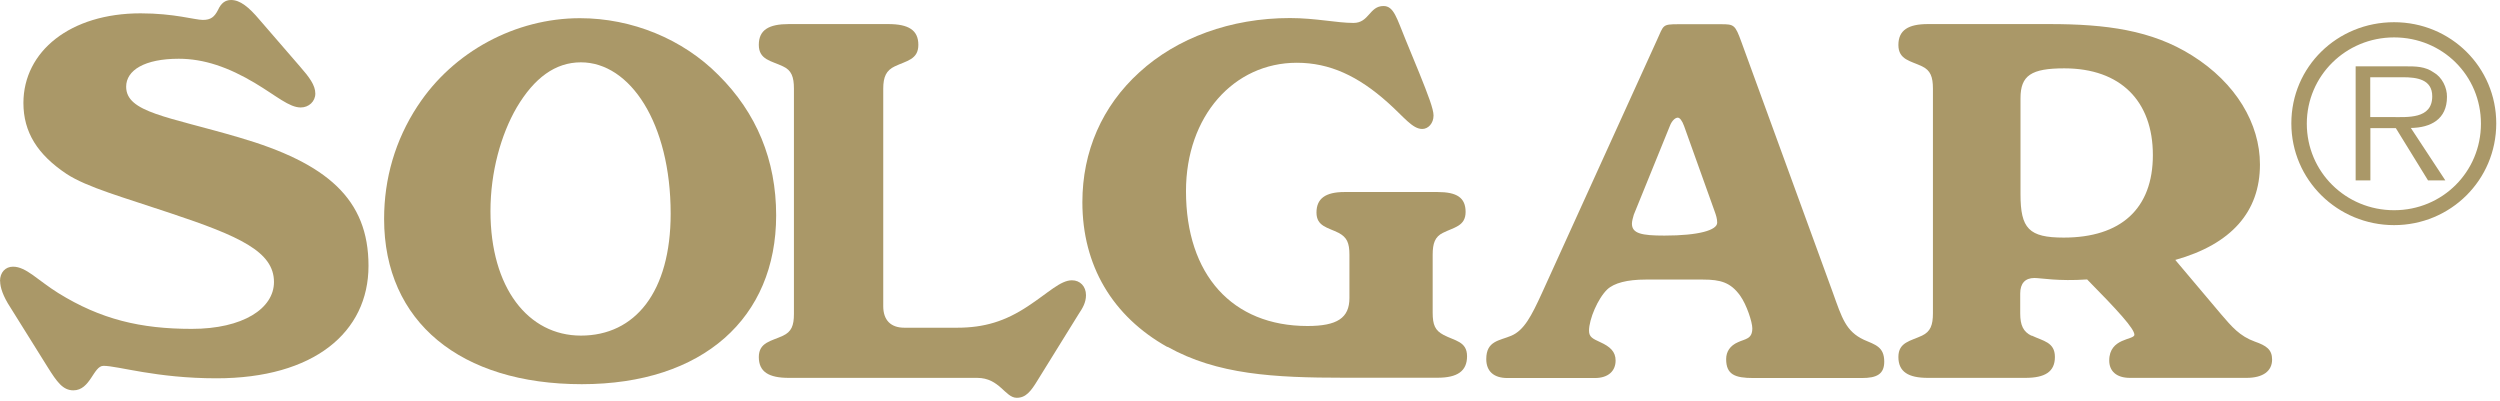 <svg width="162" height="26" viewBox="0 0 162 26" fill="none" xmlns="http://www.w3.org/2000/svg">
<g clip-path="url(#clip0_107_2572)">
<path d="M0 18.219C0 17.643 0.356 17.281 0.843 17.281C1.695 17.281 2.435 18.154 3.774 18.989C6.536 20.698 9.111 21.311 12.426 21.311C15.741 21.311 17.754 19.992 17.754 18.274C17.754 16.306 15.516 15.303 11.059 13.817C7.997 12.786 5.656 12.146 4.317 11.273C2.435 10.019 1.517 8.571 1.517 6.667C1.526 3.324 4.551 0.864 9.111 0.864C11.293 0.864 12.632 1.291 13.147 1.291C13.662 1.291 13.896 1.096 14.13 0.641C14.318 0.223 14.58 0 14.973 0C15.554 0 16.116 0.446 16.827 1.291L19.421 4.29C20.039 4.996 20.433 5.516 20.433 6.064C20.433 6.574 20.011 6.964 19.487 6.964C18.738 6.964 17.923 6.221 16.528 5.386C14.805 4.355 13.213 3.807 11.584 3.807C9.374 3.807 8.175 4.55 8.175 5.618C8.175 7.289 10.872 7.549 15.488 8.905C21.21 10.576 23.879 12.907 23.879 17.225C23.879 21.543 20.33 24.514 14.027 24.514C10.123 24.514 7.651 23.706 6.705 23.706C6.049 23.706 5.862 25.294 4.757 25.294C4.073 25.294 3.689 24.746 3.1 23.809L0.665 19.909C0.197 19.194 0.009 18.618 0.009 18.228" fill="#AA9868"/>
<path d="M27.072 6.853C29.376 3.334 33.421 1.179 37.579 1.179C40.959 1.179 44.246 2.535 46.549 4.856C49.022 7.308 50.295 10.372 50.295 13.956C50.295 20.605 45.547 24.895 37.7 24.895C29.853 24.895 24.89 20.865 24.89 14.189C24.89 11.579 25.602 9.091 27.063 6.862M37.644 21.747C41.156 21.747 43.459 18.915 43.459 13.845C43.459 7.976 40.828 4.039 37.644 4.039C35.987 4.039 34.62 5.042 33.477 6.974C32.466 8.719 31.782 11.134 31.782 13.687C31.782 18.655 34.226 21.747 37.644 21.747Z" fill="#AA9868"/>
<path d="M49.171 23.14C49.171 22.174 49.986 22.109 50.735 21.756C51.287 21.496 51.447 21.106 51.447 20.336V5.748C51.447 4.977 51.287 4.55 50.735 4.299C49.986 3.937 49.171 3.881 49.171 2.906C49.171 1.931 49.827 1.56 51.119 1.56H57.561C58.872 1.56 59.509 1.95 59.509 2.906C59.509 3.863 58.741 3.937 57.983 4.299C57.43 4.559 57.234 4.977 57.234 5.748V19.843C57.234 20.744 57.721 21.236 58.601 21.236H62.019C63.779 21.236 65.137 20.819 66.607 19.843C67.937 18.971 68.714 18.163 69.463 18.163C69.988 18.163 70.372 18.553 70.372 19.128C70.372 19.611 70.147 19.974 69.894 20.354L67.253 24.616C66.804 25.359 66.476 25.777 65.886 25.777C65.128 25.777 64.781 24.486 63.32 24.486H51.119C49.827 24.486 49.171 24.106 49.171 23.131" fill="#AA9868"/>
<path d="M75.653 22.49C72.086 20.494 70.138 17.206 70.138 13.102C70.138 9.815 71.412 6.881 73.837 4.68C76.262 2.461 79.746 1.17 83.585 1.17C85.252 1.17 86.619 1.486 87.705 1.486C88.726 1.486 88.726 0.39 89.653 0.39C90.327 0.39 90.514 1.198 91.086 2.581L91.975 4.745C92.546 6.166 92.893 7.066 92.893 7.484C92.893 7.995 92.546 8.357 92.162 8.357C91.526 8.357 90.983 7.586 89.934 6.649C88.014 4.931 86.169 4.067 84.034 4.067C79.952 4.067 76.852 7.521 76.852 12.387C76.852 17.801 79.849 21.125 84.727 21.125C86.647 21.125 87.443 20.605 87.443 19.314V16.51C87.443 15.739 87.284 15.377 86.741 15.089C86.038 14.736 85.308 14.671 85.308 13.771C85.308 12.87 85.888 12.443 87.124 12.443H93.155C94.4 12.443 94.971 12.805 94.971 13.734C94.971 14.662 94.213 14.727 93.501 15.089C92.987 15.34 92.837 15.767 92.837 16.51V20.252C92.837 21.06 92.996 21.413 93.539 21.701C94.269 22.091 95.065 22.119 95.065 23.084C95.065 24.05 94.438 24.477 93.155 24.477H87.096C82.573 24.477 78.875 24.282 75.653 22.471" fill="#AA9868"/>
<path d="M96.31 23.27C96.31 22.081 97.162 22.081 97.93 21.756C98.764 21.404 99.241 20.466 99.906 19.017L107.369 2.6C107.819 1.625 107.688 1.569 108.774 1.569H111.508C112.37 1.569 112.435 1.597 112.847 2.73L118.775 18.98C119.356 20.596 119.608 21.469 120.779 22.017C121.519 22.341 122.099 22.471 122.099 23.437C122.099 24.245 121.612 24.496 120.657 24.496H113.615C112.426 24.496 111.855 24.273 111.855 23.27C111.855 22.787 112.108 22.397 112.623 22.174C113.1 21.951 113.55 21.979 113.55 21.274C113.55 20.884 113.194 19.76 112.754 19.147C112.145 18.311 111.508 18.116 110.357 18.116H106.63C105.45 18.116 104.588 18.339 104.148 18.757C103.539 19.342 102.968 20.689 102.968 21.431C102.968 21.849 103.221 21.951 103.699 22.174C104.335 22.462 104.691 22.787 104.691 23.363C104.691 24.041 104.214 24.496 103.352 24.496H97.677C96.788 24.496 96.31 24.05 96.31 23.27ZM105.749 14.495C105.749 15.136 106.386 15.266 107.856 15.266C110.085 15.266 111.274 14.913 111.274 14.43C111.274 14.17 111.199 13.947 111.106 13.687L109.13 8.171C108.999 7.809 108.849 7.624 108.718 7.624C108.559 7.624 108.334 7.819 108.203 8.171L105.871 13.91C105.815 14.105 105.749 14.328 105.749 14.495Z" fill="#AA9868"/>
<path d="M131.659 21.747C132.39 22.1 133.158 22.165 133.158 23.131C133.158 24.096 132.511 24.486 131.238 24.486H124.926C123.662 24.486 123.016 24.096 123.016 23.131C123.016 22.165 123.812 22.1 124.552 21.747C125.095 21.487 125.254 21.069 125.254 20.299V5.748C125.254 4.977 125.095 4.559 124.552 4.299C123.821 3.946 123.016 3.881 123.016 2.916C123.016 1.95 123.662 1.56 124.926 1.56H132.802C136.463 1.56 139.431 1.95 142.044 3.594C144.891 5.376 146.445 8.014 146.445 10.66C146.445 13.724 144.591 15.823 140.958 16.844L143.926 20.363C144.619 21.171 145.134 21.784 146.118 22.137C146.857 22.397 147.232 22.648 147.232 23.298C147.232 24.041 146.651 24.486 145.574 24.486H138.018C137.128 24.486 136.678 24.031 136.678 23.363C136.678 21.877 138.308 22.044 138.308 21.691C138.308 21.301 137.25 20.141 135.246 18.107C133.364 18.237 132.249 18.014 131.828 18.014C131.228 18.014 130.91 18.367 130.91 19.017V20.308C130.91 21.078 131.107 21.496 131.64 21.756M133.729 15.396C137.428 15.396 139.506 13.529 139.506 10.047C139.506 6.565 137.428 4.429 133.766 4.429C131.631 4.429 130.929 4.884 130.929 6.361V12.591C130.929 14.811 131.472 15.396 133.729 15.396Z" fill="#AA9868"/>
<path d="M161.757 7.995C161.757 11.672 158.789 14.588 155.137 14.588C151.485 14.588 148.479 11.672 148.479 7.995C148.479 4.318 151.457 1.439 155.137 1.439C158.817 1.439 161.757 4.364 161.757 7.995ZM149.481 8.014C149.481 11.134 152 13.622 155.137 13.622C158.274 13.622 160.765 11.134 160.765 8.014C160.765 4.894 158.274 2.424 155.137 2.424C152 2.424 149.481 4.921 149.481 8.014ZM158.442 11.691H157.337L155.249 8.301H153.601V11.691H152.646V4.299H155.914C156.532 4.299 157.15 4.299 157.712 4.699C158.246 5.005 158.574 5.674 158.564 6.277C158.564 7.735 157.506 8.274 156.223 8.292L158.452 11.681L158.442 11.691ZM154.959 7.586C155.998 7.586 157.609 7.735 157.609 6.24C157.609 5.135 156.607 5.005 155.699 5.005H153.592V7.586H154.959Z" fill="#AA9868"/>
</g>
<defs>
<clipPath id="clip0_107_2572">
<rect width="162" height="26" fill="white"/>
</clipPath>
</defs>
</svg>
